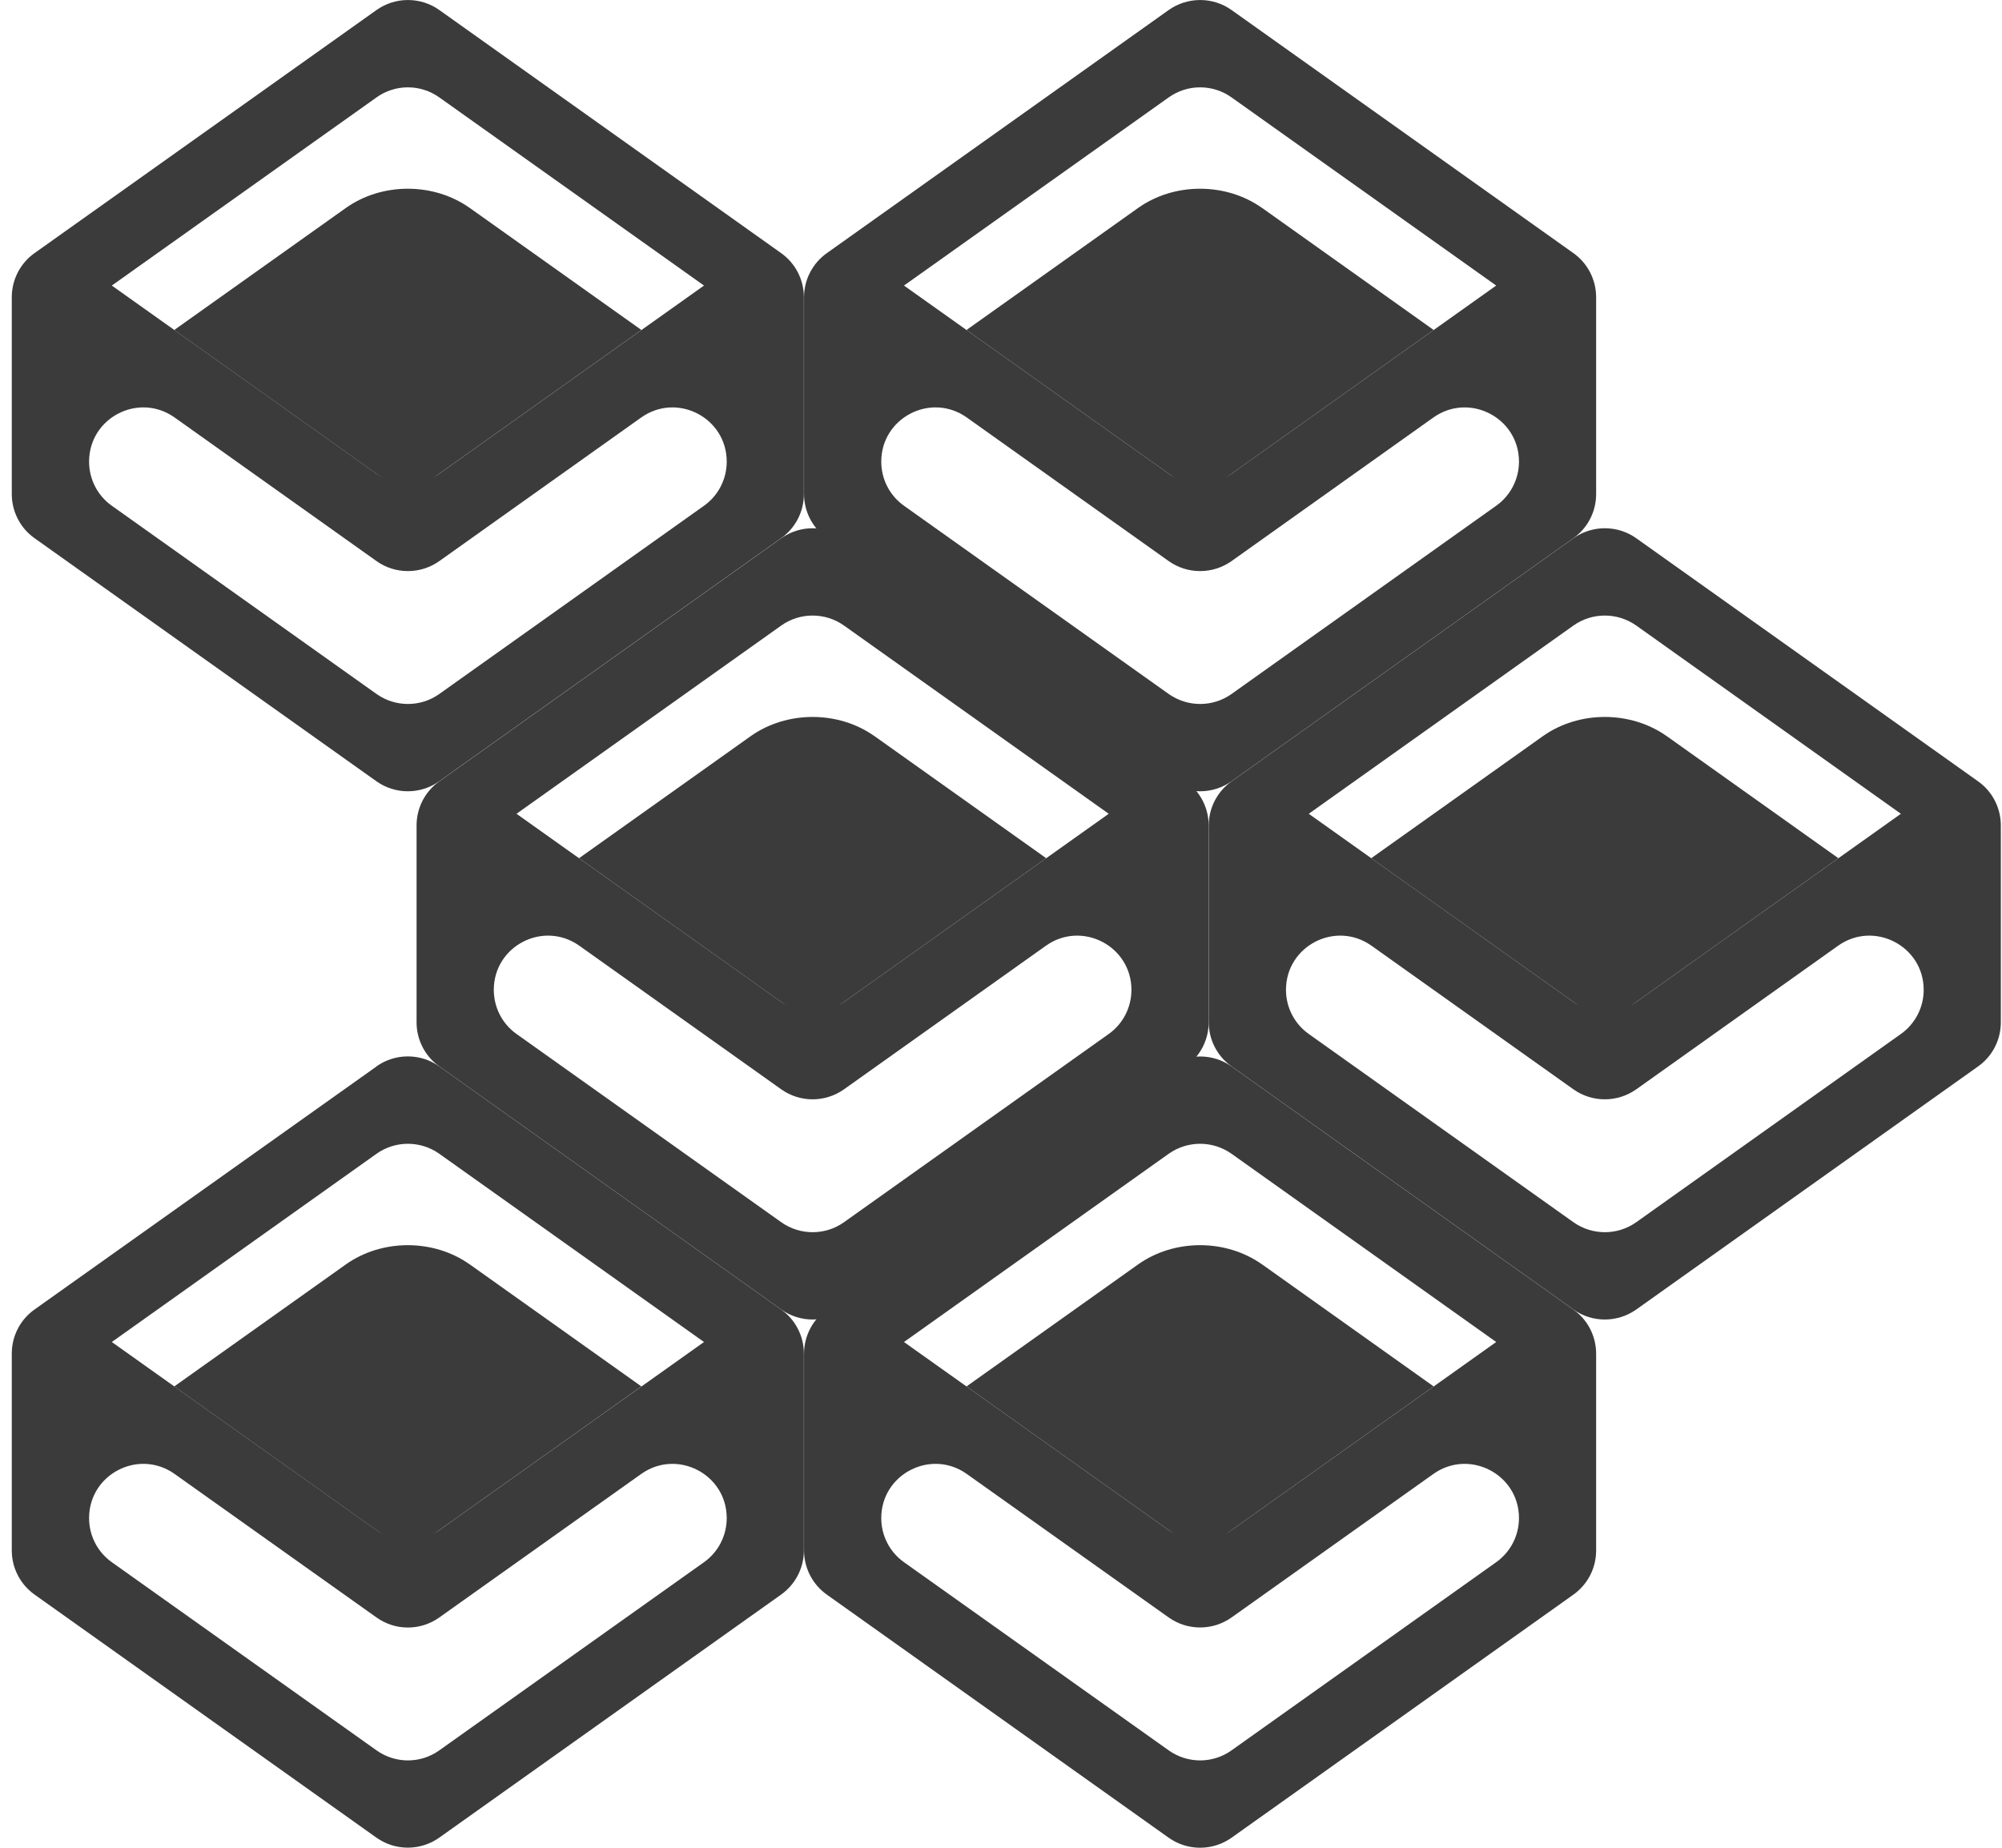 <svg width="26" height="24" viewBox="0 0 26 24" fill="none" xmlns="http://www.w3.org/2000/svg">
<g clip-path="url(#clip0_200_332)">
<path d="M4.89 0.13L0.448 3.288C0.263 3.419 0.153 3.633 0.153 3.861V6.417C0.153 6.645 0.263 6.859 0.448 6.99L4.889 10.148C5.132 10.321 5.46 10.321 5.704 10.148L10.145 6.99C10.331 6.858 10.44 6.645 10.44 6.417V3.861C10.44 3.633 10.33 3.419 10.145 3.288L5.705 0.13C5.462 -0.043 5.134 -0.043 4.89 0.13ZM9.143 6.569L5.705 9.014C5.462 9.187 5.134 9.187 4.89 9.014L1.452 6.569C1.266 6.437 1.157 6.224 1.157 5.996C1.157 5.424 1.802 5.092 2.268 5.423L4.89 7.288C5.133 7.461 5.461 7.461 5.705 7.288L8.327 5.423C8.793 5.092 9.438 5.425 9.438 5.996C9.438 6.224 9.328 6.438 9.143 6.569ZM4.89 1.265C5.133 1.091 5.461 1.091 5.705 1.265L9.143 3.709L5.705 6.153C5.462 6.327 5.134 6.327 4.89 6.153L1.452 3.709L4.89 1.265Z" fill="#3B3B3B"/>
<path d="M6.101 2.701L8.33 4.286L5.296 6.443L2.263 4.286L4.492 2.701C4.961 2.368 5.632 2.368 6.1 2.701H6.101Z" fill="#3B3B3B"/>
<path d="M15.178 0.13L10.738 3.288C10.552 3.42 10.442 3.633 10.442 3.861V6.417C10.442 6.645 10.553 6.859 10.738 6.99L15.178 10.148C15.422 10.321 15.749 10.321 15.994 10.148L20.434 6.99C20.62 6.858 20.729 6.645 20.729 6.417V3.861C20.729 3.633 20.619 3.419 20.434 3.288L15.994 0.13C15.75 -0.043 15.423 -0.043 15.178 0.13ZM19.431 6.569L15.994 9.014C15.75 9.187 15.423 9.187 15.178 9.014L11.74 6.569C11.554 6.437 11.445 6.224 11.445 5.996C11.445 5.424 12.091 5.092 12.556 5.423L15.178 7.288C15.422 7.461 15.749 7.461 15.994 7.288L18.615 5.423C19.081 5.092 19.727 5.425 19.727 5.996C19.727 6.224 19.616 6.438 19.431 6.569ZM15.178 1.265C15.422 1.091 15.749 1.091 15.994 1.265L19.431 3.709L15.994 6.153C15.75 6.327 15.423 6.327 15.178 6.153L11.74 3.709L15.178 1.265Z" fill="#3B3B3B"/>
<path d="M16.391 2.701L18.619 4.286L15.586 6.443L12.552 4.286L14.781 2.701C15.25 2.368 15.921 2.368 16.39 2.701H16.391Z" fill="#3B3B3B"/>
<path d="M10.146 6.991L5.705 10.149C5.519 10.281 5.41 10.494 5.41 10.722V13.278C5.41 13.506 5.52 13.72 5.705 13.851L10.146 17.009C10.389 17.182 10.717 17.182 10.961 17.009L15.402 13.851C15.588 13.719 15.697 13.506 15.697 13.278V10.722C15.697 10.494 15.587 10.28 15.402 10.149L10.961 6.991C10.718 6.818 10.39 6.818 10.146 6.991ZM14.399 13.43L10.961 15.875C10.718 16.048 10.39 16.048 10.146 15.875L6.708 13.43C6.522 13.298 6.413 13.085 6.413 12.857C6.413 12.285 7.058 11.953 7.524 12.284L10.146 14.149C10.389 14.322 10.717 14.322 10.961 14.149L13.583 12.284C14.049 11.953 14.694 12.286 14.694 12.857C14.694 13.085 14.584 13.299 14.399 13.43ZM10.146 8.125C10.389 7.952 10.717 7.952 10.961 8.125L14.399 10.57L10.961 13.014C10.718 13.187 10.39 13.187 10.146 13.014L6.708 10.57L10.146 8.125Z" fill="#3B3B3B"/>
<path d="M11.358 9.562L13.587 11.147L10.553 13.304L7.52 11.147L9.749 9.562C10.218 9.229 10.889 9.229 11.357 9.562H11.358Z" fill="#3B3B3B"/>
<path d="M20.434 6.991L15.994 10.149C15.808 10.281 15.698 10.494 15.698 10.722V13.278C15.698 13.506 15.809 13.72 15.994 13.851L20.434 17.009C20.678 17.182 21.005 17.182 21.25 17.009L25.69 13.851C25.876 13.719 25.985 13.506 25.985 13.278V10.722C25.985 10.494 25.875 10.28 25.69 10.149L21.25 6.991C21.006 6.818 20.679 6.818 20.434 6.991ZM24.687 13.43L21.25 15.875C21.006 16.048 20.679 16.048 20.434 15.875L16.997 13.43C16.811 13.298 16.701 13.085 16.701 12.857C16.701 12.285 17.347 11.953 17.812 12.284L20.434 14.149C20.678 14.322 21.005 14.322 21.25 14.149L23.871 12.284C24.337 11.953 24.983 12.286 24.983 12.857C24.983 13.085 24.872 13.299 24.687 13.43ZM20.434 8.125C20.678 7.952 21.005 7.952 21.25 8.125L24.687 10.57L21.25 13.014C21.006 13.187 20.679 13.187 20.434 13.014L16.997 10.57L20.434 8.125Z" fill="#3B3B3B"/>
<path d="M21.647 9.562L23.875 11.147L20.842 13.304L17.808 11.147L20.037 9.562C20.506 9.229 21.177 9.229 21.646 9.562H21.647Z" fill="#3B3B3B"/>
<path d="M4.89 13.852L0.448 17.009C0.262 17.141 0.153 17.354 0.153 17.582V20.138C0.153 20.366 0.263 20.579 0.448 20.711L4.889 23.869C5.132 24.042 5.46 24.042 5.704 23.869L10.145 20.711C10.331 20.578 10.44 20.366 10.44 20.138V17.582C10.44 17.354 10.33 17.14 10.145 17.009L5.704 13.851C5.461 13.678 5.133 13.678 4.889 13.851L4.89 13.852ZM9.143 20.291L5.705 22.735C5.462 22.909 5.134 22.909 4.89 22.735L1.452 20.291C1.266 20.159 1.157 19.946 1.157 19.718C1.157 19.146 1.802 18.814 2.268 19.145L4.89 21.009C5.133 21.183 5.461 21.183 5.705 21.009L8.327 19.145C8.793 18.814 9.438 19.147 9.438 19.718C9.438 19.946 9.328 20.16 9.143 20.291ZM4.89 14.986C5.133 14.813 5.461 14.813 5.705 14.986L9.143 17.431L5.705 19.875C5.462 20.048 5.134 20.048 4.89 19.875L1.452 17.431L4.89 14.986Z" fill="#3B3B3B"/>
<path d="M6.101 16.423L8.33 18.008L5.296 20.165L2.263 18.008L4.492 16.423C4.961 16.09 5.632 16.09 6.1 16.423H6.101Z" fill="#3B3B3B"/>
<path d="M15.178 13.852L10.738 17.01C10.552 17.142 10.442 17.355 10.442 17.583V20.139C10.442 20.367 10.553 20.581 10.738 20.712L15.178 23.87C15.422 24.043 15.749 24.043 15.994 23.87L20.434 20.712C20.62 20.579 20.729 20.367 20.729 20.139V17.583C20.729 17.355 20.619 17.141 20.434 17.01L15.994 13.852C15.75 13.679 15.423 13.679 15.178 13.852ZM19.431 20.291L15.994 22.735C15.75 22.909 15.423 22.909 15.178 22.735L11.74 20.291C11.554 20.159 11.445 19.946 11.445 19.718C11.445 19.146 12.091 18.814 12.556 19.145L15.178 21.009C15.422 21.182 15.749 21.182 15.994 21.009L18.615 19.145C19.081 18.814 19.727 19.147 19.727 19.718C19.727 19.946 19.616 20.16 19.431 20.291ZM15.178 14.986C15.422 14.813 15.749 14.813 15.994 14.986L19.431 17.431L15.994 19.875C15.75 20.048 15.423 20.048 15.178 19.875L11.74 17.431L15.178 14.986Z" fill="#3B3B3B"/>
<path d="M16.391 16.423L18.619 18.008L15.586 20.165L12.552 18.008L14.781 16.423C15.25 16.09 15.921 16.09 16.39 16.423H16.391Z" fill="#3B3B3B"/>
</g>
<defs>
<clipPath id="clip0_200_332">
<rect width="25.834" height="24" fill="white" transform="translate(0.153)"/>
</clipPath>
</defs>
</svg>
